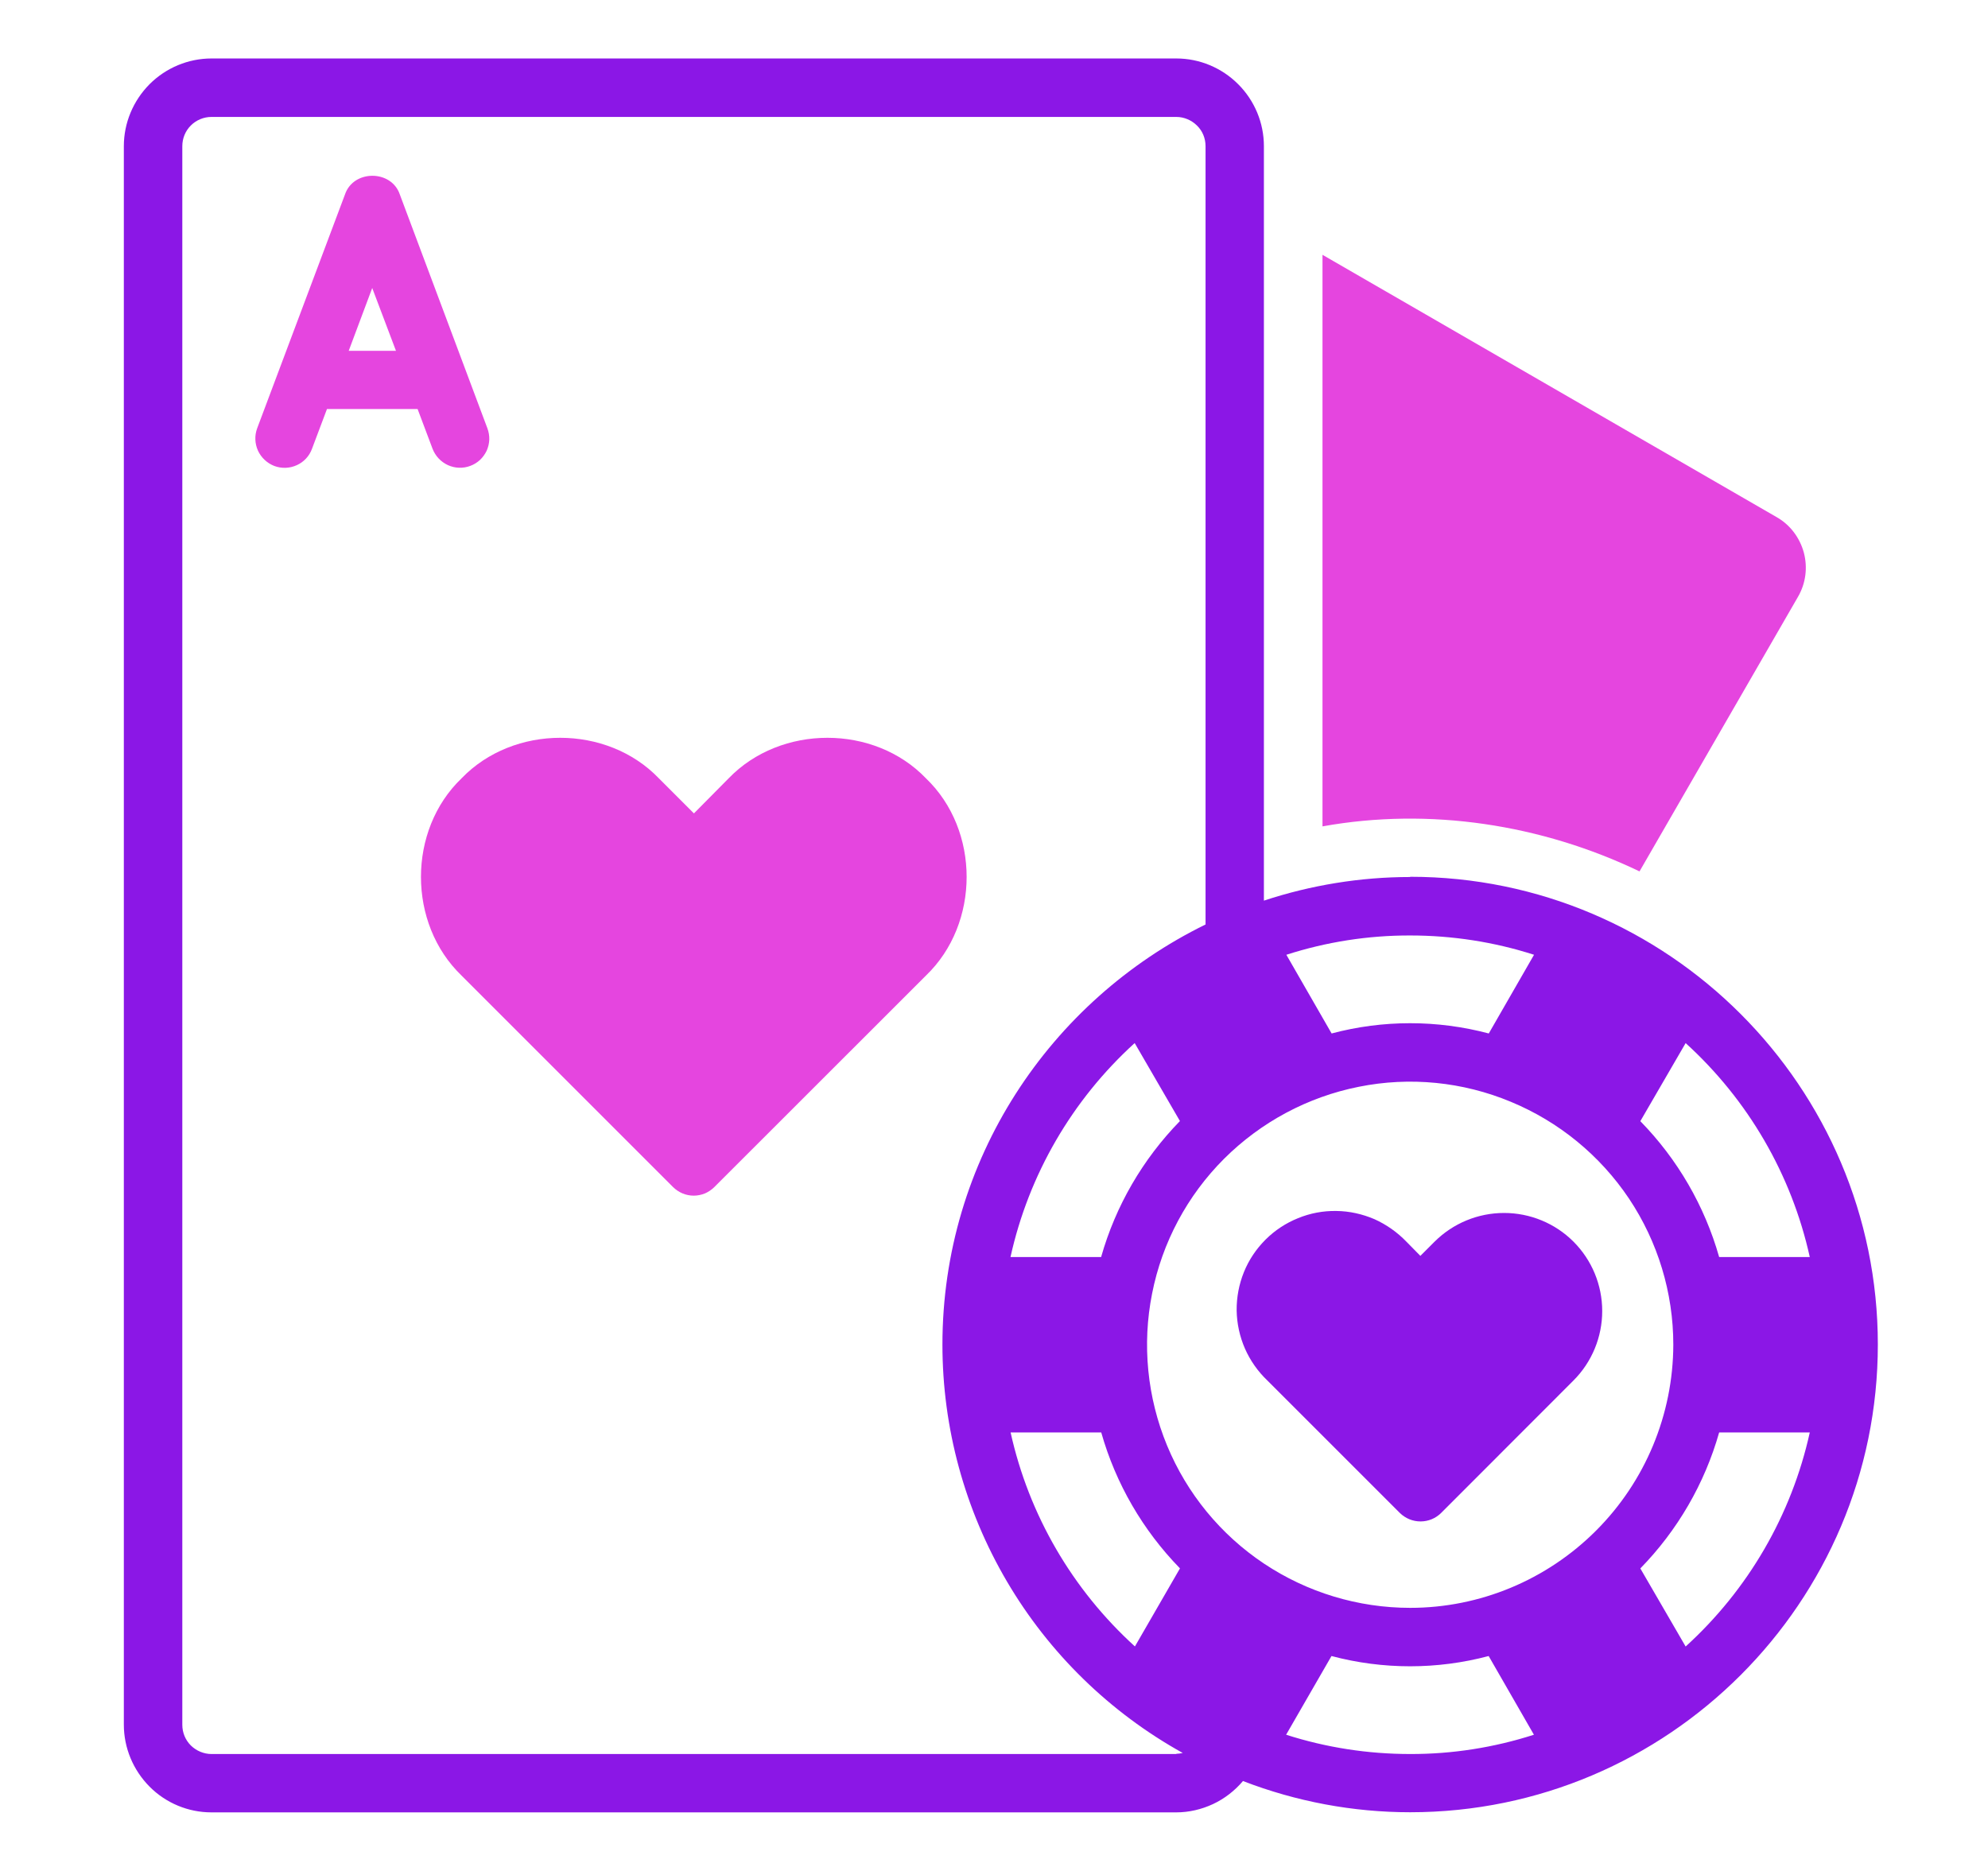 <?xml version="1.0" encoding="UTF-8"?> <svg xmlns="http://www.w3.org/2000/svg" width="17" height="16" viewBox="0 0 17 16" fill="none"><path d="M7.918 6.656C7.475 6.194 6.677 6.194 6.231 6.656L5.934 6.956L5.634 6.656C5.19 6.194 4.392 6.194 3.947 6.656C3.484 7.1 3.484 7.898 3.947 8.343L5.755 10.151C5.778 10.174 5.806 10.193 5.837 10.206C5.866 10.218 5.899 10.225 5.932 10.225C5.965 10.225 5.998 10.218 6.028 10.206C6.058 10.193 6.086 10.174 6.109 10.151L7.918 8.343C8.382 7.898 8.382 7.1 7.918 6.656Z" fill="#E545DF"></path><path d="M3.699 3.838C3.723 3.9 3.77 3.95 3.831 3.978C3.86 3.991 3.892 3.999 3.925 4C3.958 4.001 3.991 3.996 4.022 3.984C4.052 3.973 4.081 3.955 4.105 3.933C4.129 3.91 4.148 3.883 4.162 3.854C4.175 3.824 4.183 3.791 4.184 3.759C4.185 3.726 4.179 3.693 4.168 3.663L3.419 1.663C3.347 1.45 3.022 1.45 2.95 1.663L2.199 3.663C2.176 3.725 2.179 3.794 2.206 3.854C2.234 3.914 2.284 3.961 2.346 3.985C2.408 4.008 2.477 4.006 2.538 3.978C2.598 3.951 2.645 3.901 2.668 3.838L2.796 3.498H3.571L3.699 3.838V3.838ZM2.982 3L3.183 2.463L3.386 3H2.982Z" fill="#E545DF"></path><path d="M12.059 7.5C11.634 7.5 11.211 7.569 10.808 7.702V1.25C10.808 1.051 10.729 0.861 10.588 0.72C10.447 0.579 10.257 0.5 10.059 0.5H1.808C1.61 0.5 1.419 0.58 1.279 0.72C1.139 0.861 1.059 1.051 1.059 1.25V14.749C1.059 14.948 1.139 15.138 1.279 15.279C1.419 15.42 1.61 15.499 1.808 15.499H10.059C10.167 15.499 10.274 15.474 10.373 15.428C10.471 15.382 10.559 15.314 10.629 15.231C11.085 15.407 11.57 15.498 12.059 15.498C14.263 15.498 16.058 13.703 16.058 11.498C16.058 9.294 14.263 7.498 12.059 7.498V7.5ZM14.414 8.92C14.949 9.406 15.32 10.045 15.476 10.75H14.701C14.577 10.313 14.345 9.913 14.027 9.588L14.414 8.921V8.92ZM12.059 8C12.418 8 12.776 8.055 13.118 8.165L12.731 8.838C12.29 8.721 11.827 8.721 11.387 8.838L11 8.165C11.342 8.055 11.699 7.999 12.059 8ZM10.059 15H1.808C1.743 15 1.679 14.973 1.632 14.927C1.585 14.88 1.559 14.817 1.559 14.75V1.25C1.559 1.183 1.585 1.12 1.632 1.073C1.679 1.026 1.743 1 1.808 1H10.059C10.125 1 10.188 1.027 10.235 1.073C10.283 1.119 10.309 1.183 10.309 1.25V7.906C8.978 8.558 8.059 9.921 8.059 11.499C8.059 12.211 8.25 12.911 8.611 13.525C8.972 14.139 9.491 14.645 10.114 14.991C10.095 14.995 10.077 14.998 10.059 14.998V15ZM8.641 10.75C8.797 10.045 9.168 9.406 9.703 8.92L10.09 9.587C9.772 9.913 9.54 10.312 9.416 10.75H8.641V10.75ZM10.09 13.413L9.705 14.08C9.17 13.594 8.798 12.955 8.642 12.25H9.417C9.541 12.687 9.772 13.086 10.09 13.412V13.413ZM12.059 15C11.698 15 11.341 14.945 10.998 14.835L11.386 14.162C11.826 14.279 12.29 14.279 12.73 14.162L13.117 14.835C12.775 14.945 12.418 15.001 12.059 15ZM12.059 13.75C11.614 13.75 11.178 13.618 10.808 13.371C10.438 13.124 10.15 12.773 9.98 12.362C9.81 11.95 9.765 11.498 9.852 11.062C9.938 10.625 10.153 10.224 10.467 9.91C10.783 9.595 11.183 9.381 11.619 9.294C12.056 9.206 12.508 9.251 12.919 9.422C13.33 9.592 13.682 9.88 13.93 10.25C14.177 10.62 14.309 11.055 14.309 11.5C14.307 12.097 14.07 12.668 13.648 13.09C13.226 13.512 12.655 13.75 12.059 13.75ZM14.414 14.08L14.027 13.413C14.345 13.087 14.577 12.688 14.701 12.25H15.476C15.32 12.956 14.949 13.595 14.414 14.081V14.08Z" fill="#8B17E6"></path><path d="M13.455 10.618C13.298 10.461 13.084 10.373 12.862 10.373C12.639 10.373 12.426 10.461 12.268 10.618L12.146 10.74L12.026 10.618C11.948 10.537 11.855 10.472 11.753 10.426C11.65 10.382 11.539 10.357 11.427 10.356C11.315 10.354 11.203 10.375 11.099 10.418C10.995 10.46 10.901 10.522 10.822 10.601C10.742 10.681 10.679 10.775 10.637 10.879C10.595 10.983 10.574 11.094 10.575 11.207C10.577 11.319 10.601 11.43 10.646 11.533C10.691 11.635 10.756 11.728 10.838 11.806L11.97 12.938C12.018 12.985 12.081 13.011 12.147 13.011C12.214 13.011 12.277 12.985 12.324 12.938L13.455 11.806C13.613 11.648 13.701 11.434 13.701 11.212C13.701 10.989 13.613 10.776 13.455 10.618Z" fill="#8B17E6"></path><path d="M15.192 4.422L11.309 2.179V7.067C12.224 6.902 13.183 7.05 14.02 7.452L15.375 5.104C15.442 4.989 15.459 4.853 15.425 4.725C15.39 4.597 15.307 4.487 15.192 4.422Z" fill="#E545DF"></path></svg> 